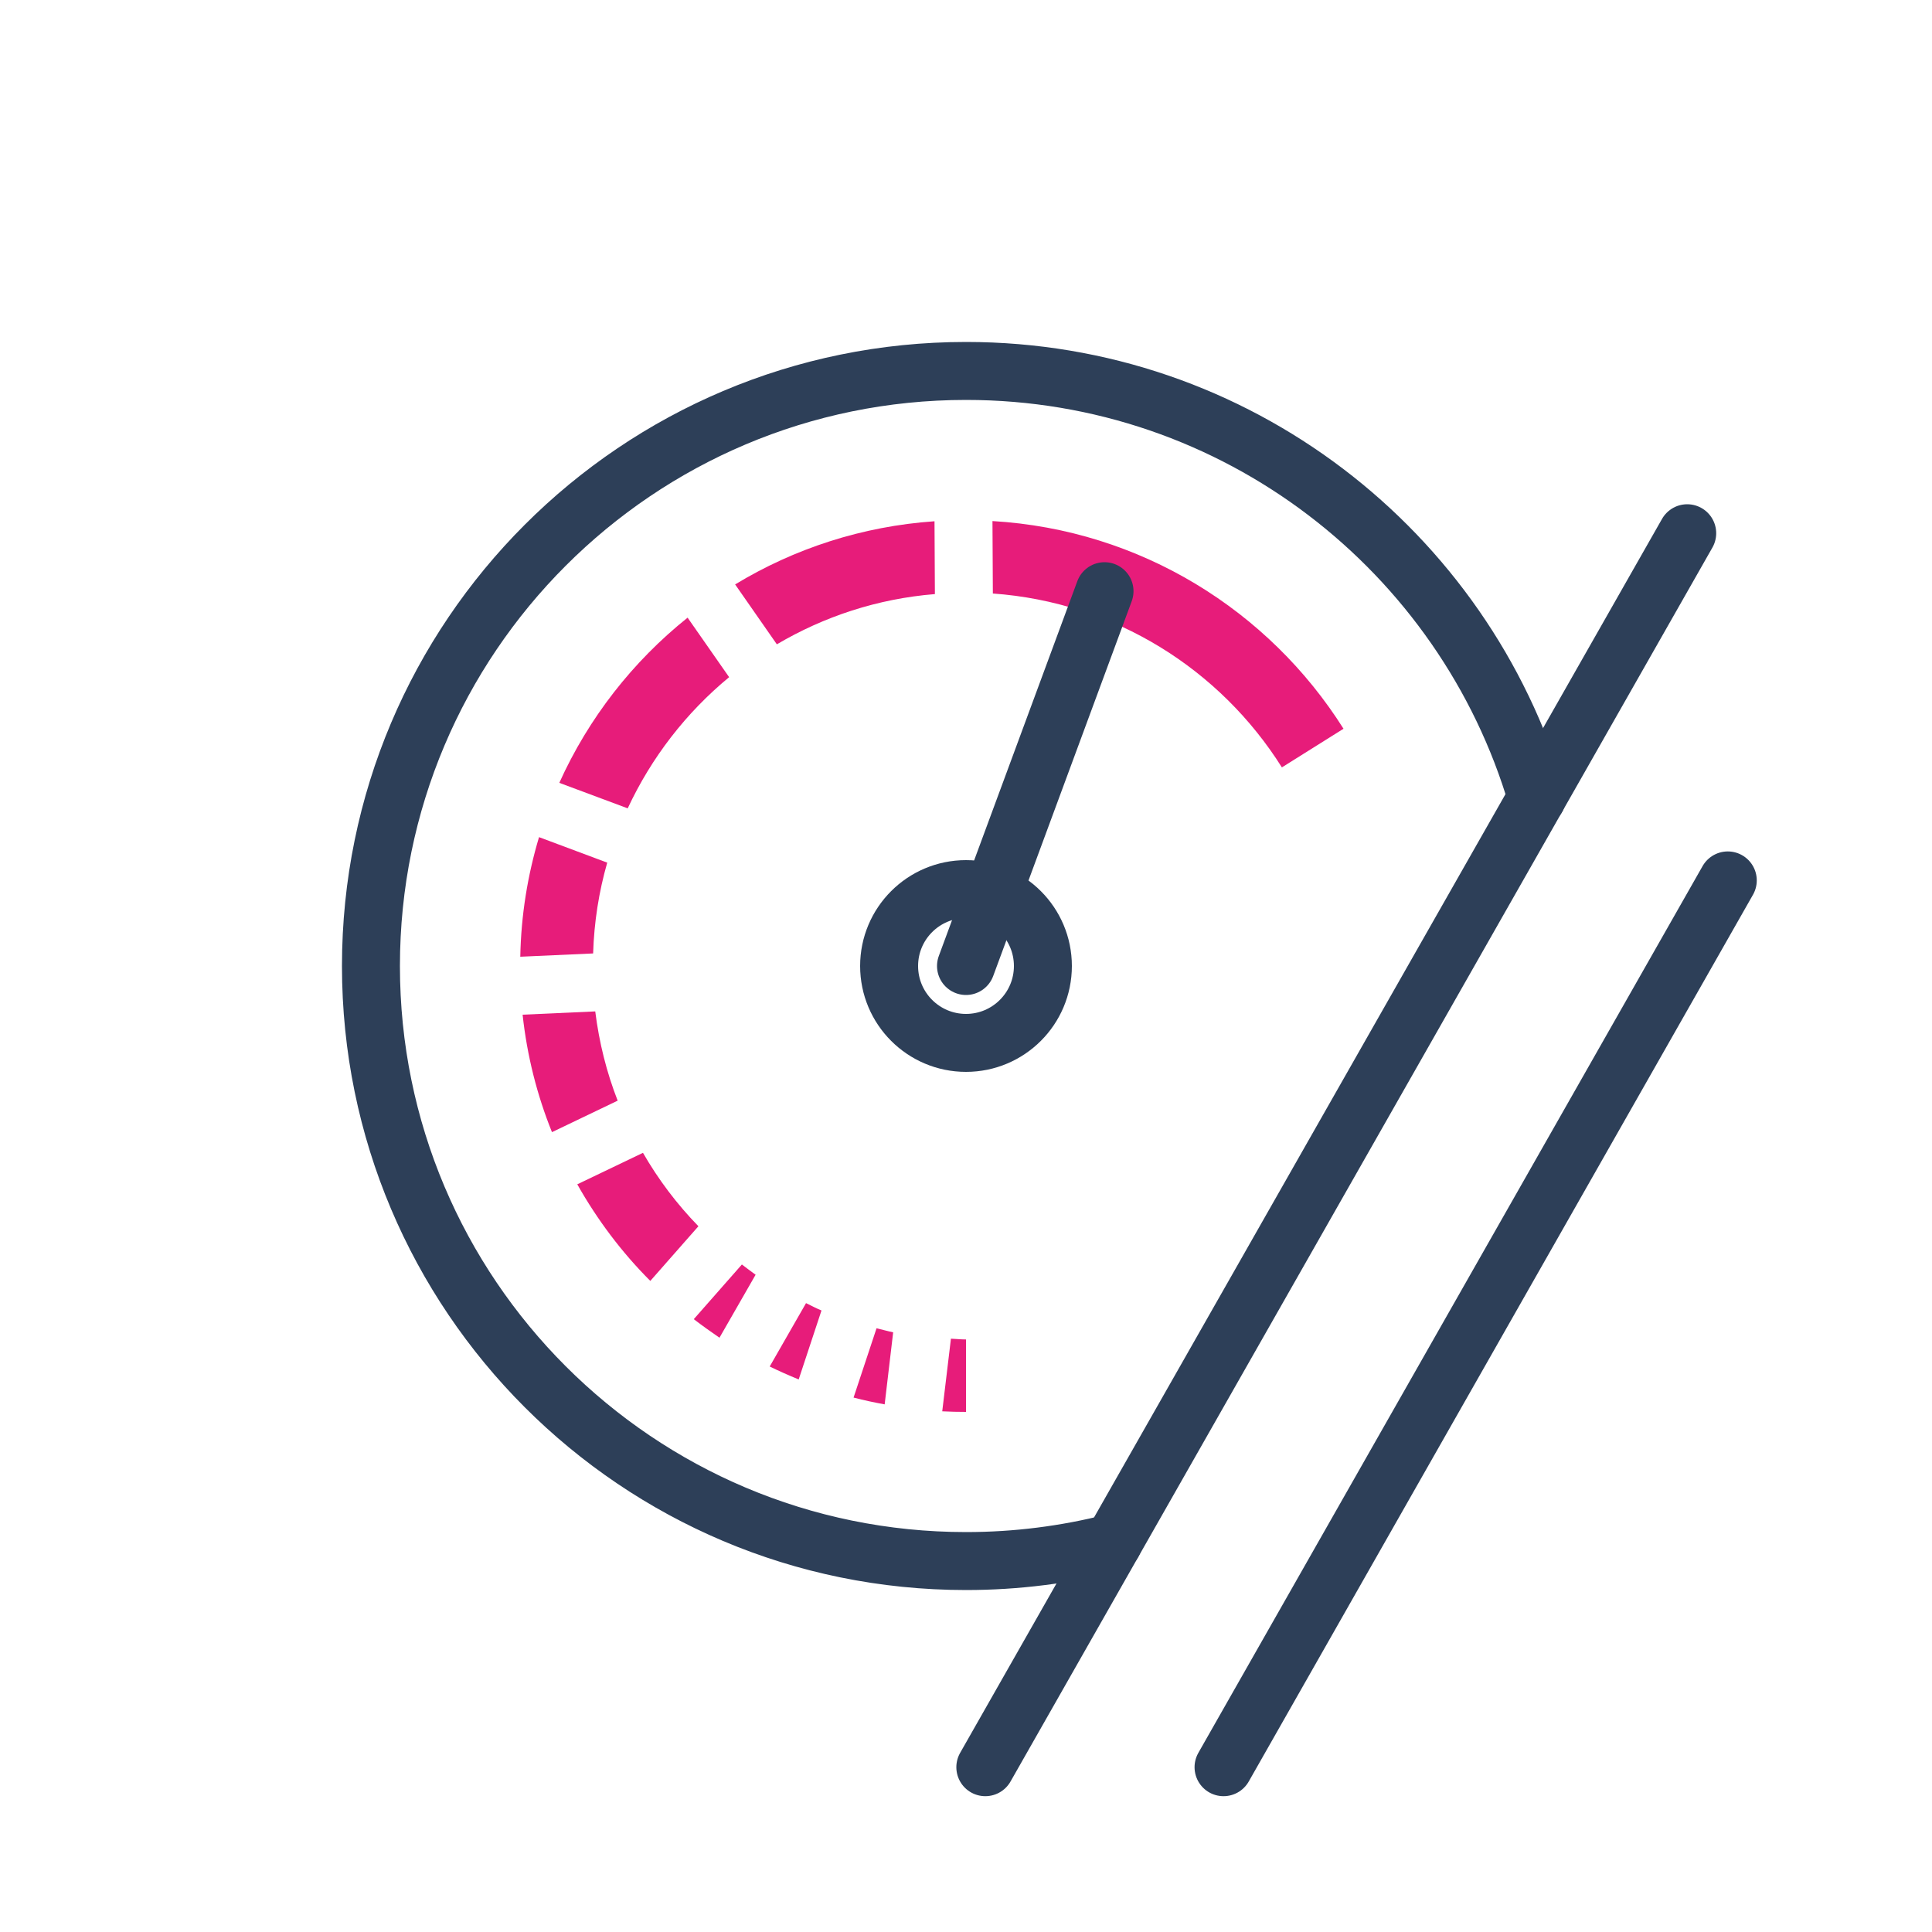 <?xml version="1.0" encoding="UTF-8"?>
<svg xmlns="http://www.w3.org/2000/svg" id="Calque_1" data-name="Calque 1" viewBox="0 0 100 100">
  <defs>
    <style>
      .cls-1 {
        fill: #e71c7a;
        stroke-width: 0px;
      }

      .cls-2 {
        fill: none;
        stroke: #2d3f58;
        stroke-linecap: round;
        stroke-linejoin: round;
        stroke-width: 3px;
      }
    </style>
  </defs>
  <line class="cls-2" x1="51" y1="91.47" x2="87.33" y2="27.6"></line>
  <path class="cls-2" d="M57.61,79.85c-2.44.62-4.99.95-7.61.95-17.01,0-30.8-13.79-30.8-30.8s13.79-30.8,30.8-30.8c13.98,0,25.79,9.32,29.55,22.09"></path>
  <path class="cls-1" d="M31.43,44.65l-3.53-1.32c-.59,1.97-.93,4.04-.97,6.19l3.77-.17c.05-1.63.3-3.2.73-4.7ZM35.91,68.28c.43.33.88.65,1.33.96l1.87-3.26c-.24-.17-.47-.35-.71-.53l-2.49,2.83ZM33.28,59.67l-3.4,1.63c1.03,1.83,2.3,3.52,3.78,5l2.49-2.83c-1.11-1.14-2.07-2.41-2.87-3.8ZM44.19,72.34c.53.14,1.06.25,1.6.35l.44-3.73c-.29-.06-.57-.14-.86-.21l-1.19,3.59ZM39.84,70.73c.49.24.99.46,1.5.67l1.18-3.57c-.27-.11-.53-.25-.8-.38l-1.88,3.28ZM51.37,26.96l.02,3.76c6.31.45,11.77,3.93,14.96,9l3.19-2c-3.86-6.12-10.51-10.3-18.17-10.75ZM48.77,73.05c.41.02.82.03,1.23.03v-3.75c-.26,0-.52-.03-.78-.04l-.45,3.76ZM30.82,52.35l-3.77.17c.23,2.13.75,4.17,1.52,6.08l3.4-1.63c-.57-1.46-.96-3.01-1.16-4.62ZM38.05,30.25l2.16,3.1c2.44-1.44,5.21-2.36,8.18-2.6l-.02-3.77c-3.76.26-7.27,1.42-10.32,3.27ZM37.74,35.05l-2.15-3.08c-2.84,2.27-5.13,5.2-6.64,8.55l3.54,1.32c1.23-2.64,3.03-4.96,5.25-6.79Z"></path>
  <line class="cls-2" x1="63.33" y1="91.47" x2="89.43" y2="45.57"></line>
  <circle class="cls-2" cx="50" cy="50" r="3.98"></circle>
  <line class="cls-2" x1="50" y1="50" x2="57.17" y2="30.6"></line>
</svg>
